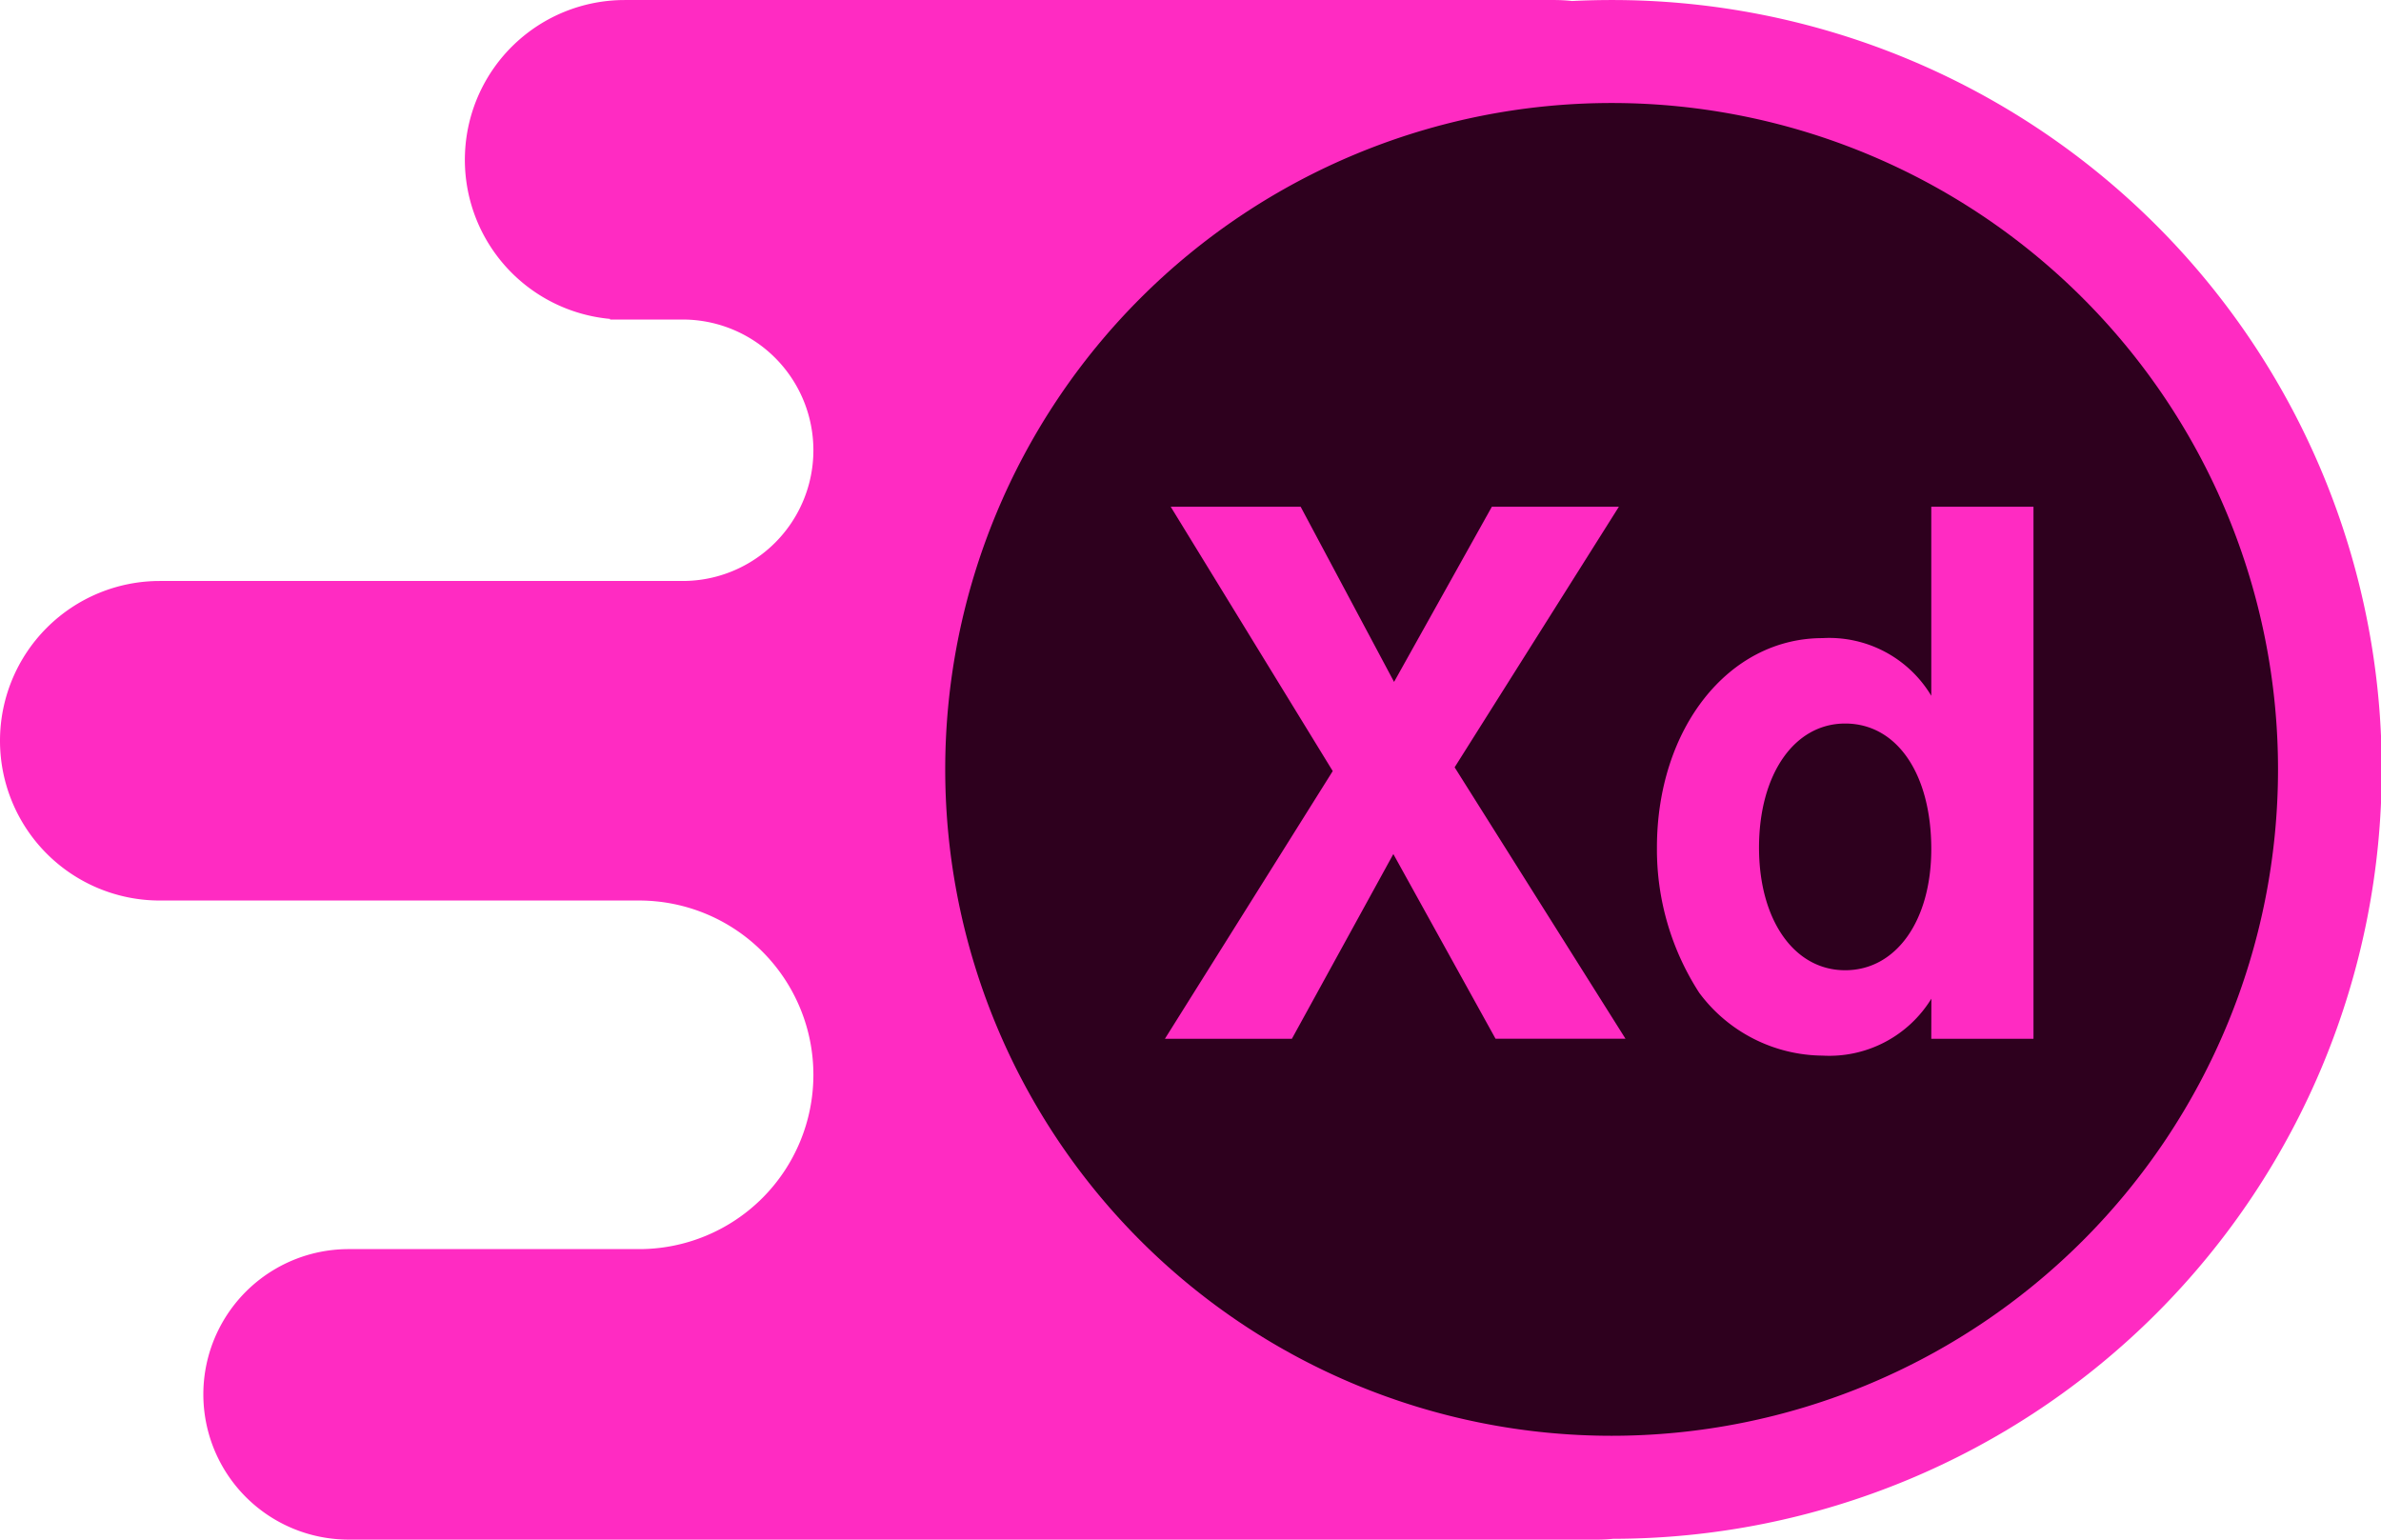<svg xmlns="http://www.w3.org/2000/svg" width="81.963" height="53" viewBox="0 0 81.963 53">
  <g id="xd" transform="translate(-776 -1354)">
    <path id="Path_2564" data-name="Path 2564" d="M1637,378a5,5,0,1,1,0-10h10a6,6,0,1,0,0-12h-16.5a5.5,5.5,0,0,1,0-11h18a4.5,4.5,0,0,0,0-9H1646v-.022a5.5,5.5,0,0,1,.5-10.977h32a5.535,5.535,0,0,1,.617.034q.676-.034,1.361-.034a26.486,26.486,0,0,1,.049,52.972A4.982,4.982,0,0,1,1680,378Z" transform="translate(-849 1029)" fill="#ff2bc2"/>
    <g id="Group_3141" data-name="Group 3141" transform="translate(804.992 1354)">
      <path id="Path_2542" data-name="Path 2542" d="M22.94,0A22.94,22.94,0,1,0,45.88,22.94,22.94,22.94,0,0,0,22.94,0Z" transform="translate(3.546 3.546)" fill="#2e001e"/>
      <path id="Path_2569" data-name="Path 2569" d="M12.074-60.586l5.654-8.97H13.356l-3.367,6.03-3.216-6.03H2.3l5.578,9.1L2.1-51.239H6.471L9.964-57.6l3.518,6.357h4.473Zm16.408,9.347H32V-69.556H28.482v6.508a4.094,4.094,0,0,0-3.744-1.985c-3.241,0-5.7,3.116-5.7,7.211a9.078,9.078,0,0,0,1.457,5,5.342,5.342,0,0,0,4.246,2.161,4.124,4.124,0,0,0,3.744-1.96ZM25.517-62.093c1.784,0,2.965,1.734,2.965,4.322,0,2.462-1.206,4.171-2.965,4.171s-2.965-1.734-2.965-4.221C22.552-60.334,23.758-62.093,25.517-62.093Z" transform="translate(9.008 87)" fill="#ff2bc2"/>
    </g>
  </g>
</svg>
